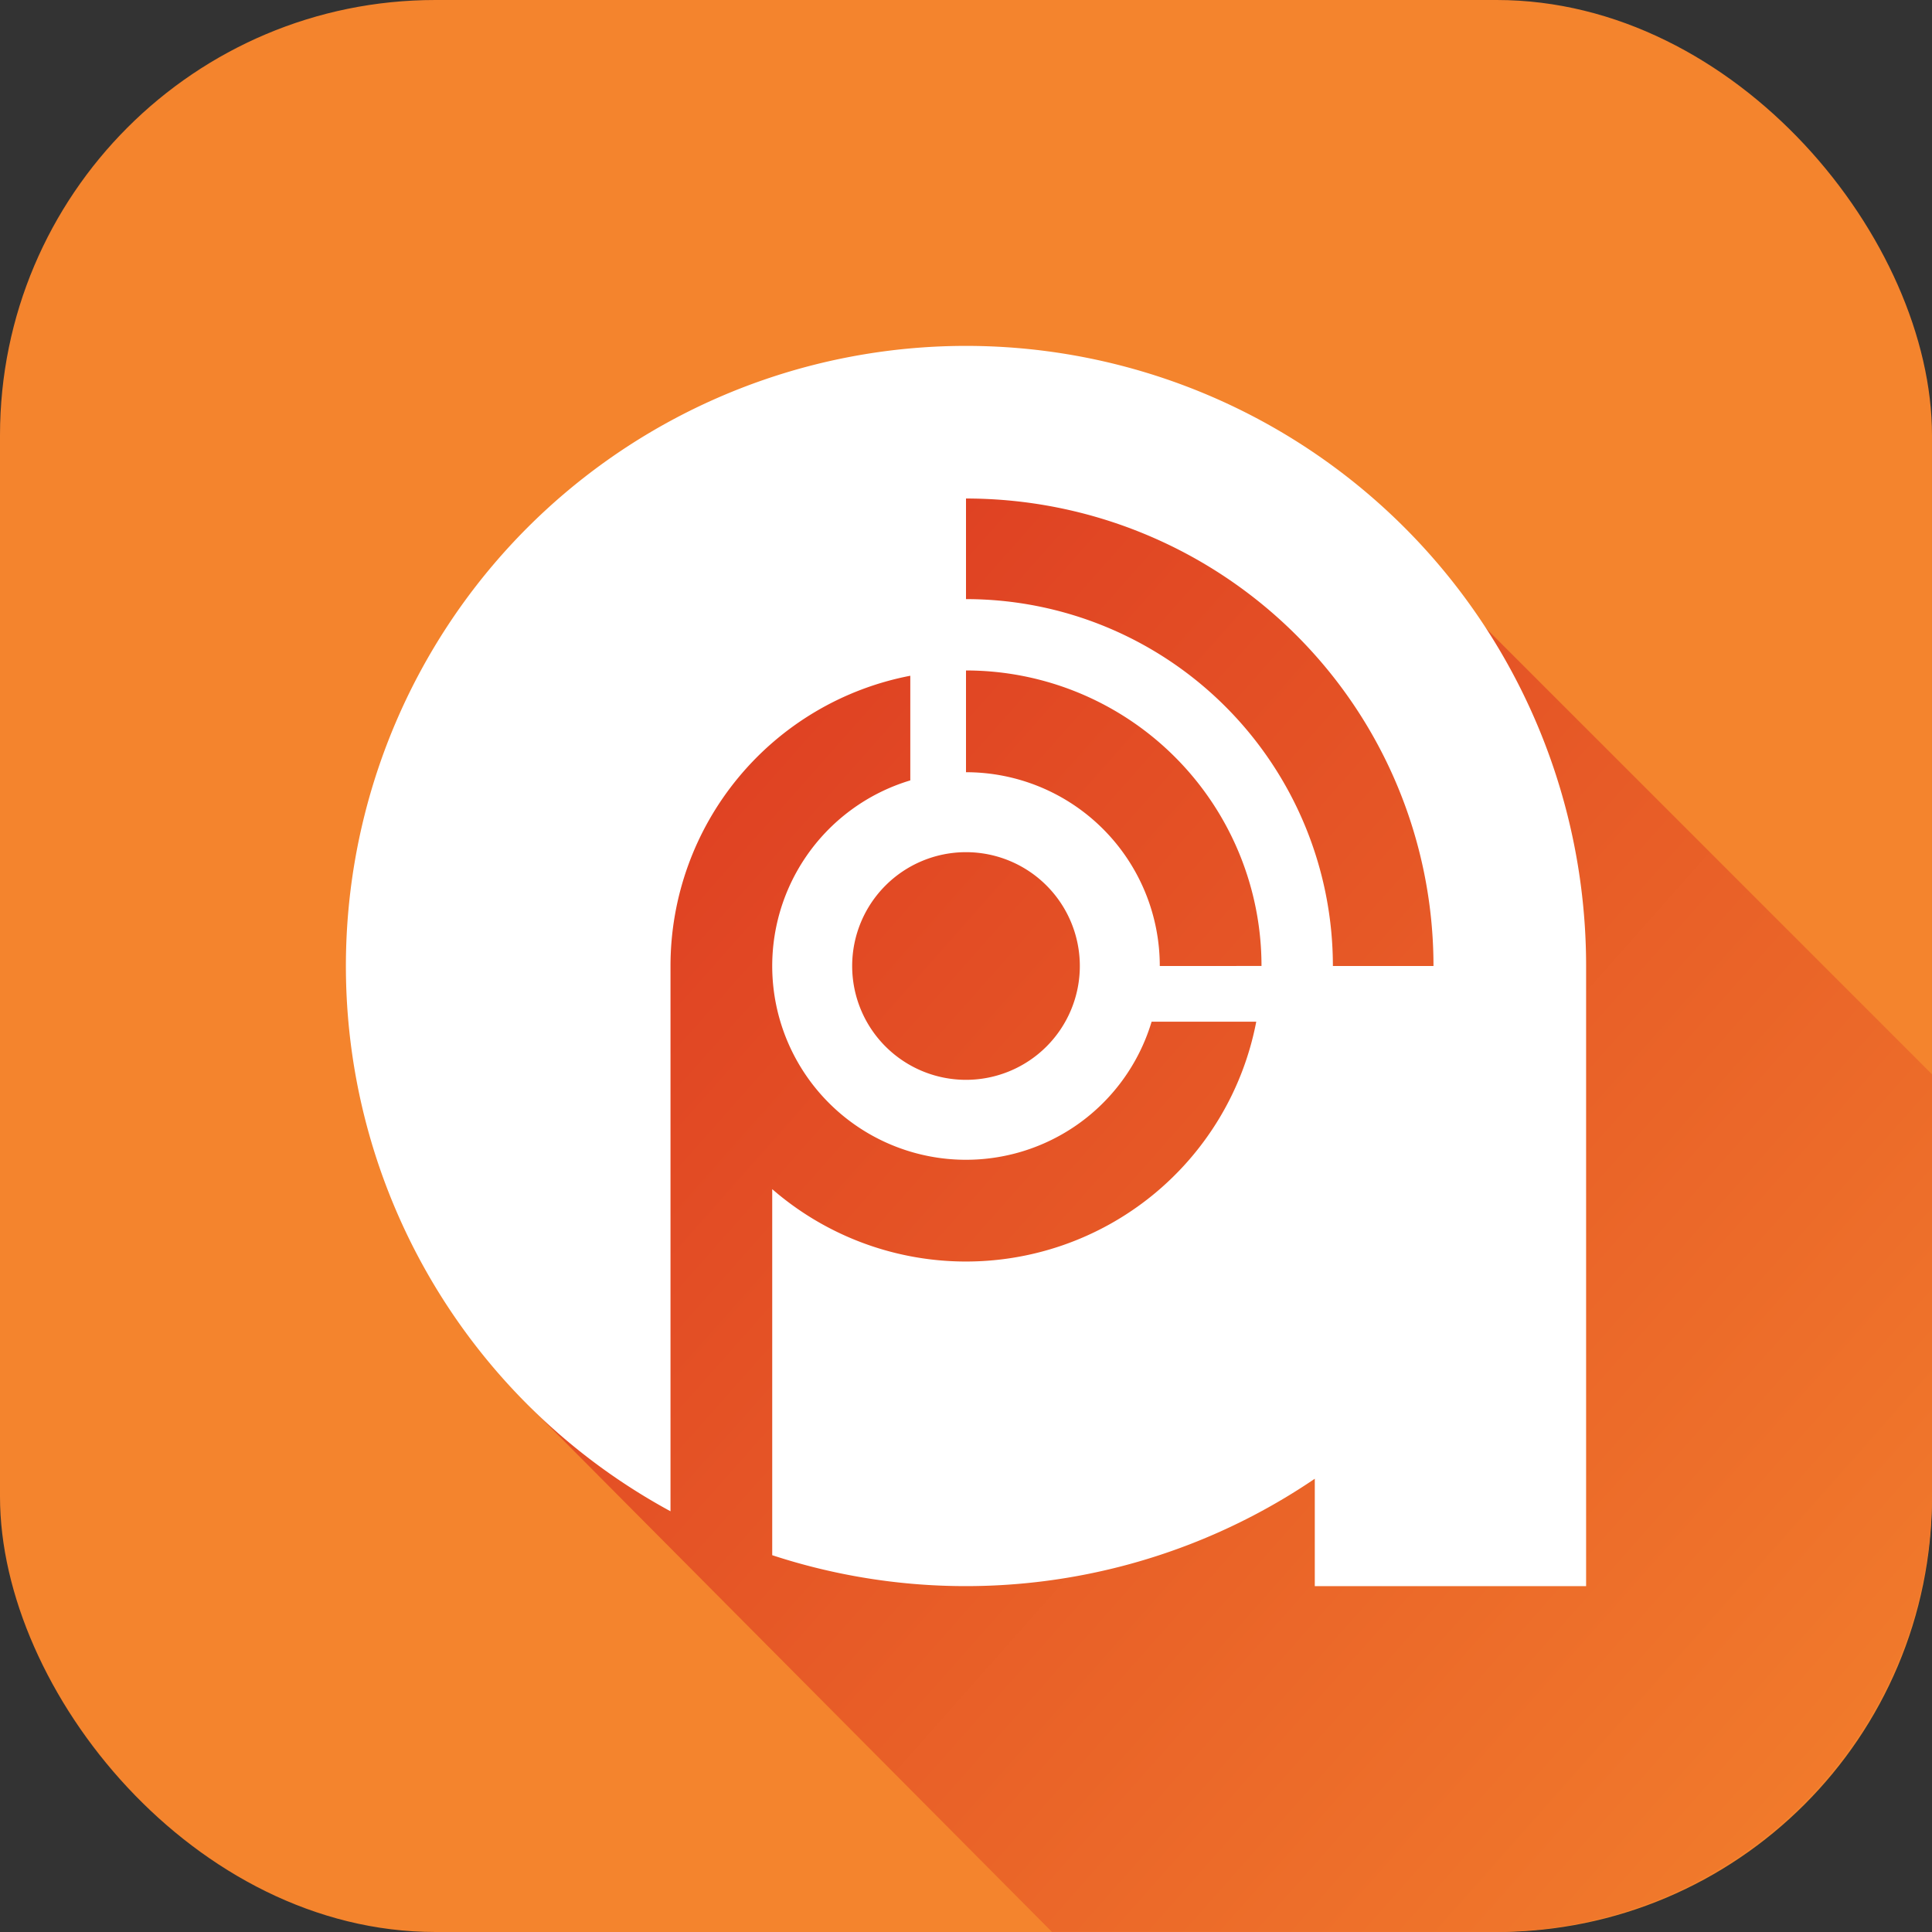 <svg xmlns="http://www.w3.org/2000/svg" xmlns:xlink="http://www.w3.org/1999/xlink" width="60" height="60" viewBox="0 0 60 60">
  <rect x="0" y="0" width="60" height="60" fill="#333333" stroke="none"/>
  <defs>
    <linearGradient id="linear-gradient" x1="0.106" y1="0.166" x2="1.037" y2="1.042" gradientUnits="objectBoundingBox">
      <stop offset="0" stop-color="#dd3b22"/>
      <stop offset="1" stop-color="#f4842d"/>
    </linearGradient>
  </defs>
  <g id="Group_2" data-name="Group 2" transform="translate(-610.23 -420.23)">
    <rect id="Rectangle_23" data-name="Rectangle 23" width="60" height="60" rx="13.52" transform="translate(610.23 420.23)" fill="#f4842d"/>
    <path id="Path_3" data-name="Path 3" d="M670.122,466.519V453.506L656.235,439.62l-11.528-5.459-5.764-2.751s-7.074,4.716-8.384,5.5-5.371,11.4-6.157,13.231,2.221,13.733,2.221,13.733l16.168,16.267H656.5A13.624,13.624,0,0,0,670.122,466.519Z" transform="translate(0.108 0.086)" fill="url(#linear-gradient)"/>
    <path id="Path_4" data-name="Path 4" d="M640.148,430.89a19.26,19.26,0,0,0-9.177,36.192V450.148a9.179,9.179,0,0,1,7.447-9.014v3.25a6.018,6.018,0,1,0,7.494,7.494h3.25a9.179,9.179,0,0,1-15.032,5.2v11.368a19.287,19.287,0,0,0,16.85-2.374v3.335h8.426V450.148A19.258,19.258,0,0,0,640.148,430.89Zm0,22.793a3.535,3.535,0,1,1,3.535-3.535A3.534,3.534,0,0,1,640.148,453.683Zm6.018-3.535a6.018,6.018,0,0,0-6.018-6.018V440.97a9.177,9.177,0,0,1,9.177,9.177Zm5.376,0a11.394,11.394,0,0,0-11.394-11.394v-3.124a14.518,14.518,0,0,1,14.518,14.518Z" transform="translate(0.082 0.082)" fill="#fff"/>
  </g>
</svg>

